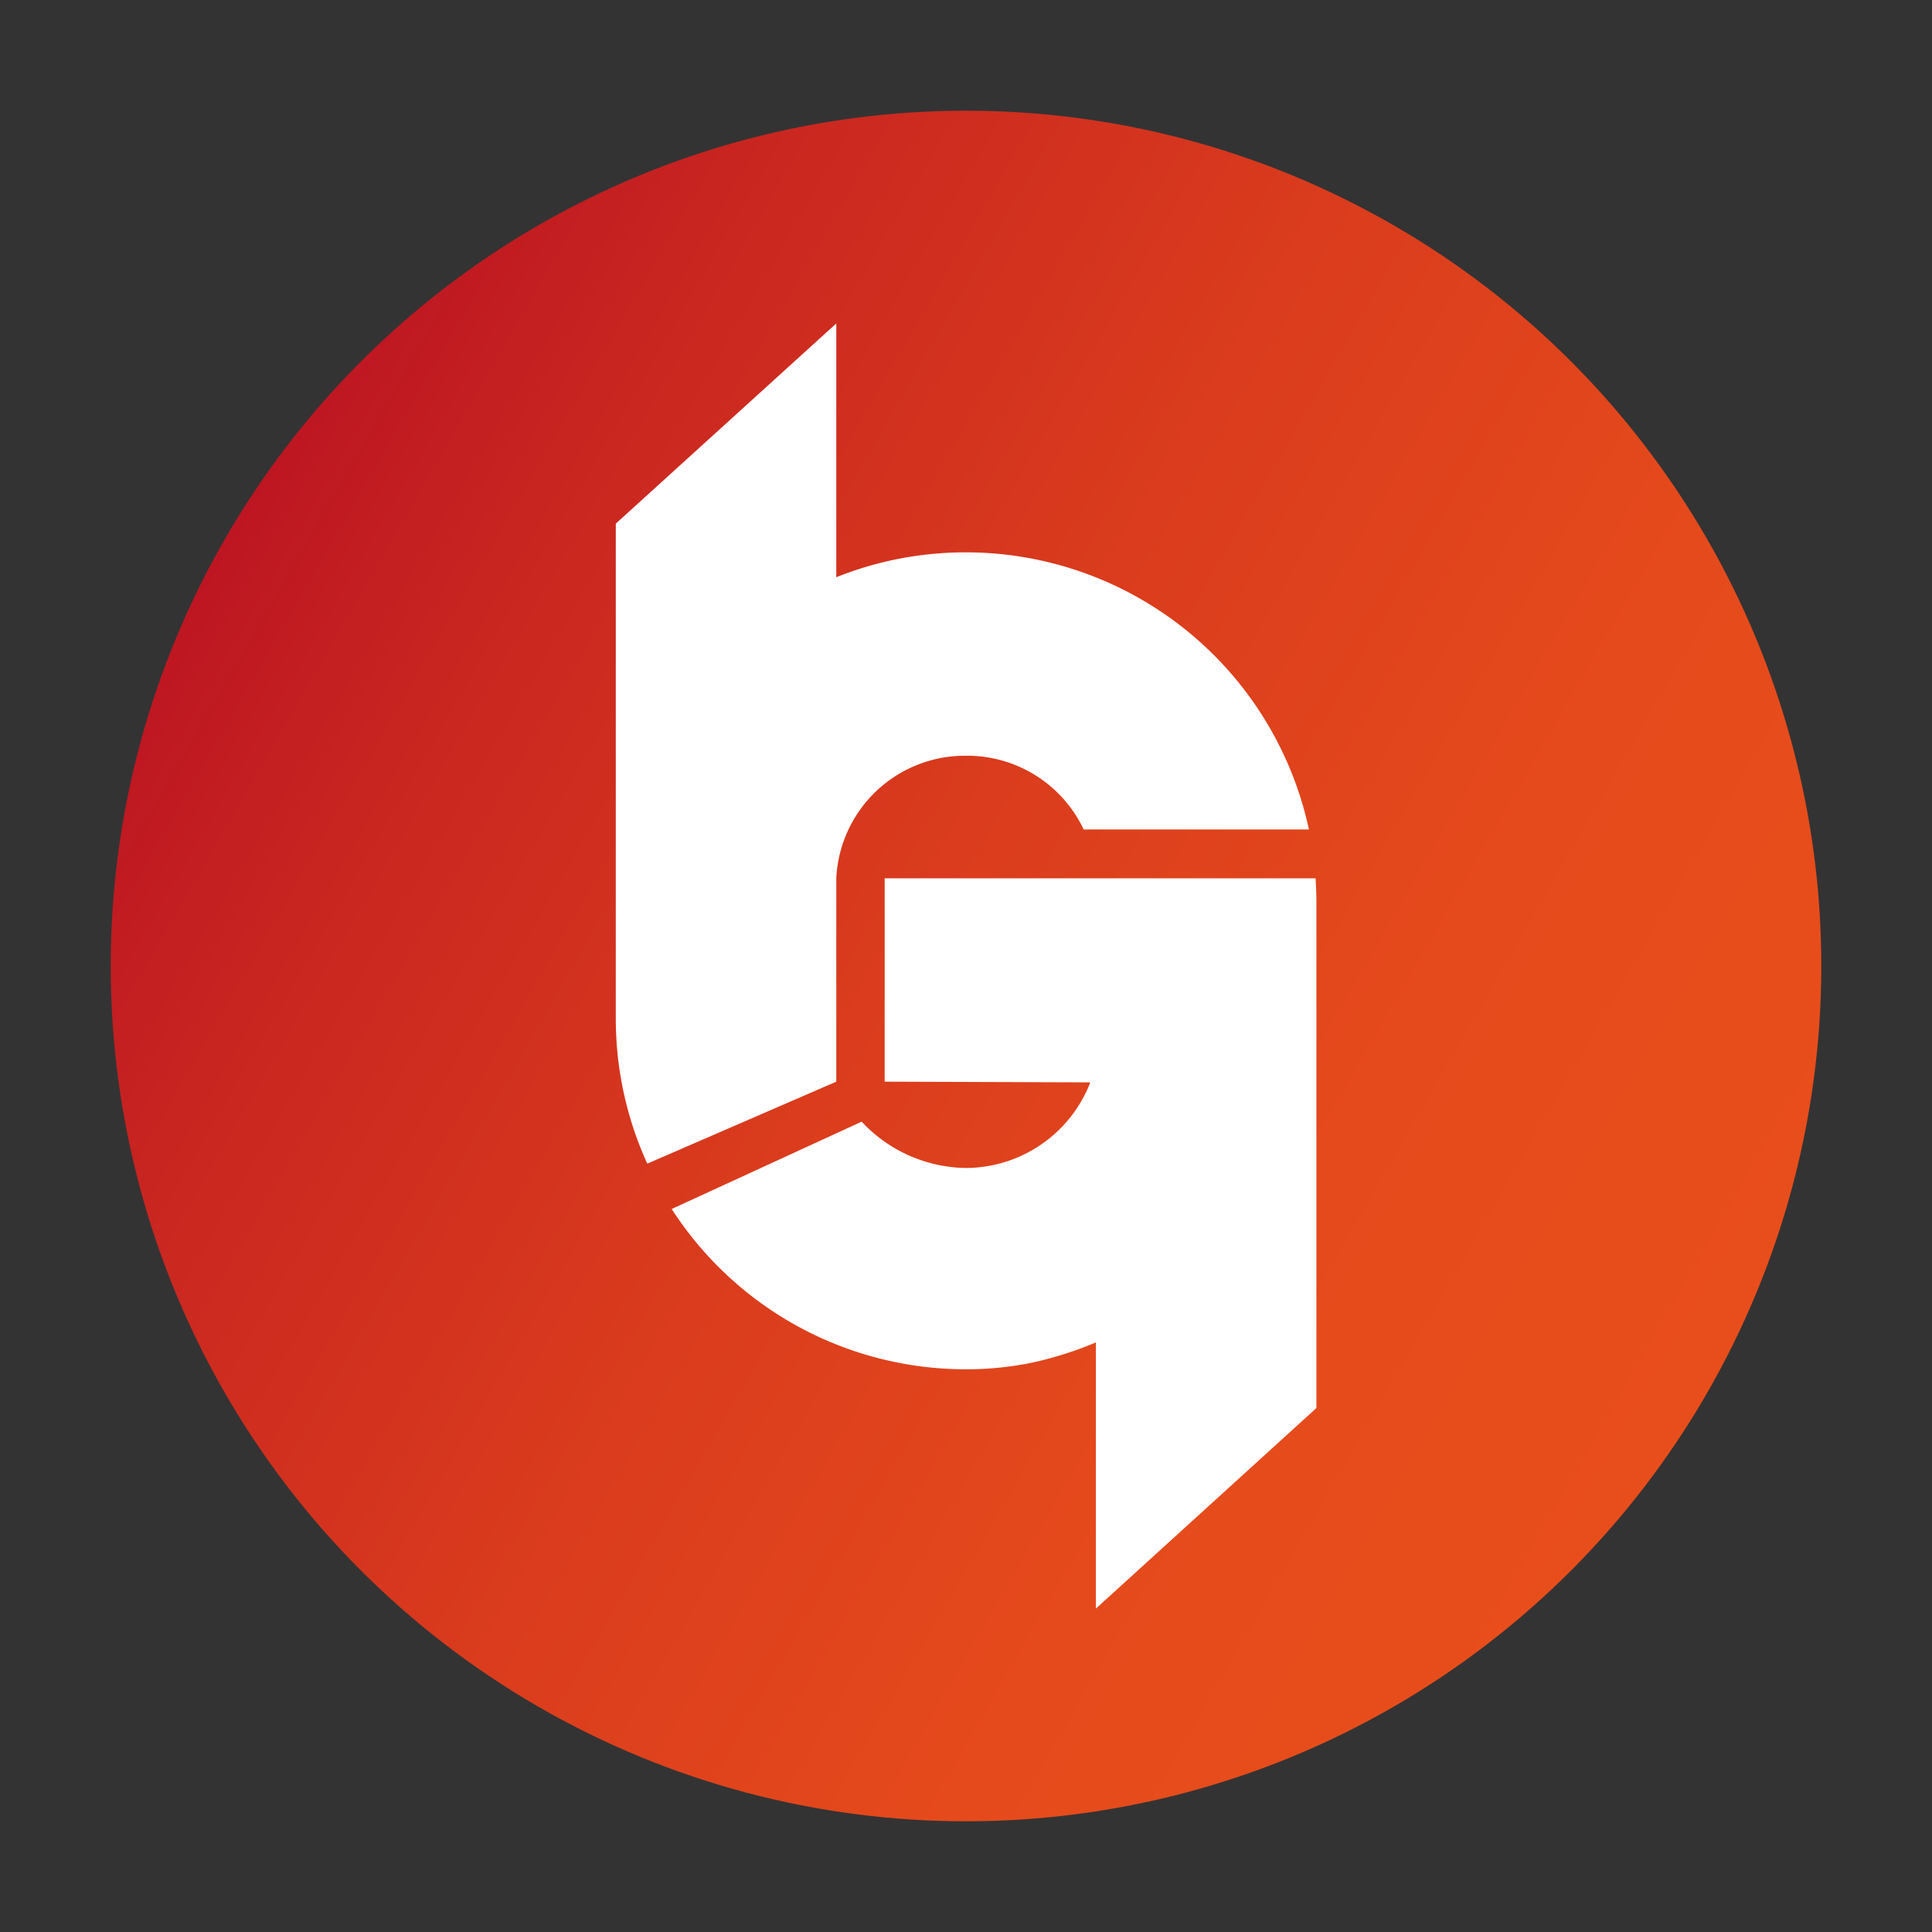 <svg id="Layer_1" data-name="Layer 1" xmlns="http://www.w3.org/2000/svg" xmlns:xlink="http://www.w3.org/1999/xlink" viewBox="0 0 300 300"><rect x="0" y="0" width="300" height="300" fill="#333333" stroke="none"/><defs><style>.cls-1{fill:url(#linear-gradient);}.cls-2{fill:#fff;}</style><linearGradient id="linear-gradient" x1="34.96" y1="83.58" x2="265.04" y2="216.42" gradientUnits="userSpaceOnUse"><stop offset="0" stop-color="#bd1622"/><stop offset="0.17" stop-color="#ca2720"/><stop offset="0.46" stop-color="#da3c1d"/><stop offset="0.74" stop-color="#e54a1c"/><stop offset="1" stop-color="#e84e1b"/></linearGradient></defs><circle class="cls-1" cx="150" cy="150" r="132.81"/><path class="cls-2" d="M197.24,138.12v0H167.53v0Z"/><path class="cls-2" d="M203.21,128.8H168.27a20,20,0,0,0-18.08-11.45h-.38a20,20,0,0,0-19.95,19c0,.33,0,.64,0,1v30.61l-29.35,12.73a54.19,54.19,0,0,1-4.89-22.6V81.31l34.24-31.09V89.63a53.64,53.64,0,0,1,9.75-2.87,54.51,54.51,0,0,1,63.63,42Z"/><path class="cls-2" d="M204.28,136.38H181v0H137.37v31.58h-.07v0l32,.11a20.78,20.78,0,0,1-19.12,13.29h-.38a22.51,22.51,0,0,1-16-7.19l-29.5,13.56A54.32,54.32,0,0,0,150,212.62a50.08,50.08,0,0,0,10.45-1.07,56.53,56.53,0,0,0,9.72-3.1v41.33l34.24-31.14V140.19C204.41,138.91,204.36,137.63,204.28,136.38Zm-74.45,0v1c0-.33,0-.64,0-1Z"/><path class="cls-2" d="M132.47,138.12c0,.29,0,.56,0,.85v-.85Z"/></svg>